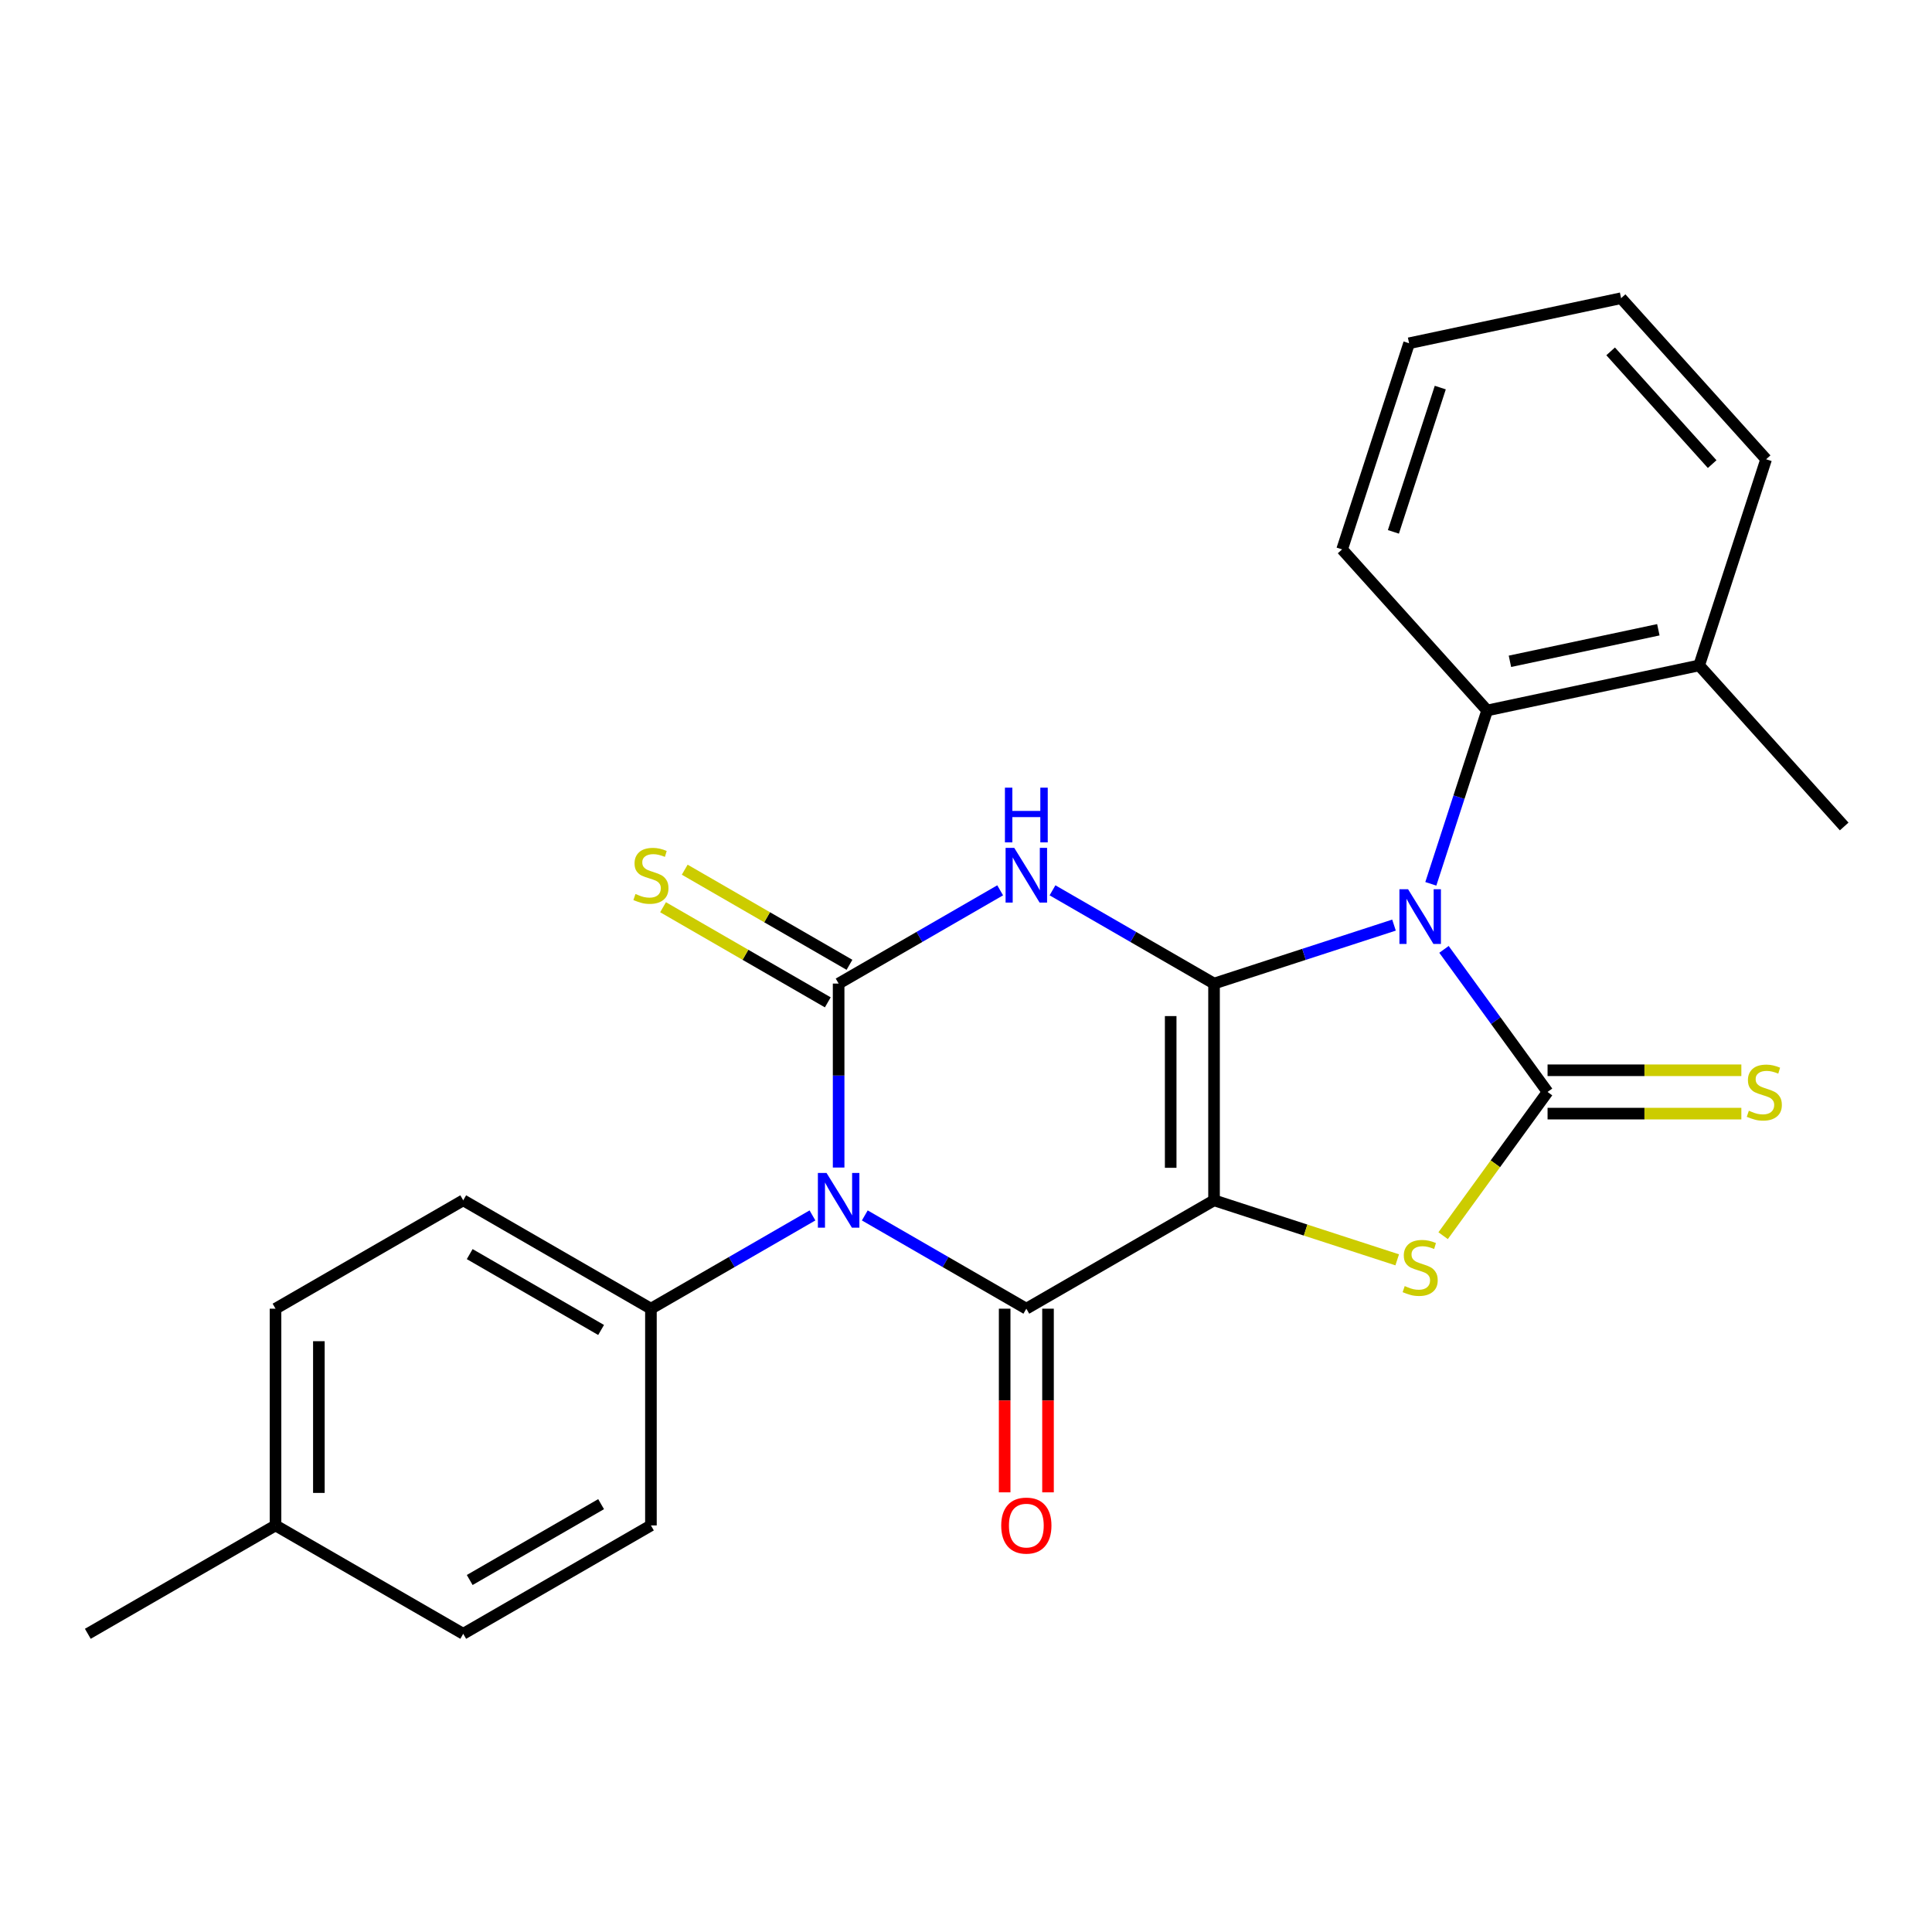 <?xml version='1.0' encoding='iso-8859-1'?>
<svg version='1.1' baseProfile='full'
              xmlns='http://www.w3.org/2000/svg'
                      xmlns:rdkit='http://www.rdkit.org/xml'
                      xmlns:xlink='http://www.w3.org/1999/xlink'
                  xml:space='preserve'
width='1000px' height='1000px' viewBox='0 0 1000 1000'>
<!-- END OF HEADER -->
<rect style='opacity:1.0;fill:#FFFFFF;stroke:none' width='1000' height='1000' x='0' y='0'> </rect>
<path class='bond-0' d='M 628.384,509.097 L 628.384,621.282' style='fill:none;fill-rule:evenodd;stroke:#000000;stroke-width:6px;stroke-linecap:butt;stroke-linejoin:miter;stroke-opacity:1' />
<path class='bond-0' d='M 605.947,525.925 L 605.947,604.455' style='fill:none;fill-rule:evenodd;stroke:#000000;stroke-width:6px;stroke-linecap:butt;stroke-linejoin:miter;stroke-opacity:1' />
<path class='bond-1' d='M 628.384,509.097 L 674.959,493.964' style='fill:none;fill-rule:evenodd;stroke:#000000;stroke-width:6px;stroke-linecap:butt;stroke-linejoin:miter;stroke-opacity:1' />
<path class='bond-1' d='M 674.959,493.964 L 721.534,478.831' style='fill:none;fill-rule:evenodd;stroke:#0000FF;stroke-width:6px;stroke-linecap:butt;stroke-linejoin:miter;stroke-opacity:1' />
<path class='bond-2' d='M 628.384,509.097 L 586.579,484.961' style='fill:none;fill-rule:evenodd;stroke:#000000;stroke-width:6px;stroke-linecap:butt;stroke-linejoin:miter;stroke-opacity:1' />
<path class='bond-2' d='M 586.579,484.961 L 544.774,460.825' style='fill:none;fill-rule:evenodd;stroke:#0000FF;stroke-width:6px;stroke-linecap:butt;stroke-linejoin:miter;stroke-opacity:1' />
<path class='bond-5' d='M 628.384,621.282 L 531.229,677.375' style='fill:none;fill-rule:evenodd;stroke:#000000;stroke-width:6px;stroke-linecap:butt;stroke-linejoin:miter;stroke-opacity:1' />
<path class='bond-7' d='M 628.384,621.282 L 675.789,636.685' style='fill:none;fill-rule:evenodd;stroke:#000000;stroke-width:6px;stroke-linecap:butt;stroke-linejoin:miter;stroke-opacity:1' />
<path class='bond-7' d='M 675.789,636.685 L 723.194,652.088' style='fill:none;fill-rule:evenodd;stroke:#CCCC00;stroke-width:6px;stroke-linecap:butt;stroke-linejoin:miter;stroke-opacity:1' />
<path class='bond-6' d='M 747.404,491.395 L 774.212,528.292' style='fill:none;fill-rule:evenodd;stroke:#0000FF;stroke-width:6px;stroke-linecap:butt;stroke-linejoin:miter;stroke-opacity:1' />
<path class='bond-6' d='M 774.212,528.292 L 801.019,565.19' style='fill:none;fill-rule:evenodd;stroke:#000000;stroke-width:6px;stroke-linecap:butt;stroke-linejoin:miter;stroke-opacity:1' />
<path class='bond-8' d='M 740.591,457.466 L 755.168,412.601' style='fill:none;fill-rule:evenodd;stroke:#0000FF;stroke-width:6px;stroke-linecap:butt;stroke-linejoin:miter;stroke-opacity:1' />
<path class='bond-8' d='M 755.168,412.601 L 769.746,367.736' style='fill:none;fill-rule:evenodd;stroke:#000000;stroke-width:6px;stroke-linecap:butt;stroke-linejoin:miter;stroke-opacity:1' />
<path class='bond-4' d='M 517.685,460.825 L 475.88,484.961' style='fill:none;fill-rule:evenodd;stroke:#0000FF;stroke-width:6px;stroke-linecap:butt;stroke-linejoin:miter;stroke-opacity:1' />
<path class='bond-4' d='M 475.88,484.961 L 434.074,509.097' style='fill:none;fill-rule:evenodd;stroke:#000000;stroke-width:6px;stroke-linecap:butt;stroke-linejoin:miter;stroke-opacity:1' />
<path class='bond-3' d='M 434.074,604.318 L 434.074,556.708' style='fill:none;fill-rule:evenodd;stroke:#0000FF;stroke-width:6px;stroke-linecap:butt;stroke-linejoin:miter;stroke-opacity:1' />
<path class='bond-3' d='M 434.074,556.708 L 434.074,509.097' style='fill:none;fill-rule:evenodd;stroke:#000000;stroke-width:6px;stroke-linecap:butt;stroke-linejoin:miter;stroke-opacity:1' />
<path class='bond-9' d='M 420.53,629.102 L 378.725,653.239' style='fill:none;fill-rule:evenodd;stroke:#0000FF;stroke-width:6px;stroke-linecap:butt;stroke-linejoin:miter;stroke-opacity:1' />
<path class='bond-9' d='M 378.725,653.239 L 336.919,677.375' style='fill:none;fill-rule:evenodd;stroke:#000000;stroke-width:6px;stroke-linecap:butt;stroke-linejoin:miter;stroke-opacity:1' />
<path class='bond-26' d='M 447.619,629.102 L 489.424,653.239' style='fill:none;fill-rule:evenodd;stroke:#0000FF;stroke-width:6px;stroke-linecap:butt;stroke-linejoin:miter;stroke-opacity:1' />
<path class='bond-26' d='M 489.424,653.239 L 531.229,677.375' style='fill:none;fill-rule:evenodd;stroke:#000000;stroke-width:6px;stroke-linecap:butt;stroke-linejoin:miter;stroke-opacity:1' />
<path class='bond-10' d='M 439.684,499.382 L 397.049,474.767' style='fill:none;fill-rule:evenodd;stroke:#000000;stroke-width:6px;stroke-linecap:butt;stroke-linejoin:miter;stroke-opacity:1' />
<path class='bond-10' d='M 397.049,474.767 L 354.413,450.151' style='fill:none;fill-rule:evenodd;stroke:#CCCC00;stroke-width:6px;stroke-linecap:butt;stroke-linejoin:miter;stroke-opacity:1' />
<path class='bond-10' d='M 428.465,518.813 L 385.83,494.198' style='fill:none;fill-rule:evenodd;stroke:#000000;stroke-width:6px;stroke-linecap:butt;stroke-linejoin:miter;stroke-opacity:1' />
<path class='bond-10' d='M 385.83,494.198 L 343.195,469.582' style='fill:none;fill-rule:evenodd;stroke:#CCCC00;stroke-width:6px;stroke-linecap:butt;stroke-linejoin:miter;stroke-opacity:1' />
<path class='bond-12' d='M 520.011,677.375 L 520.011,724.905' style='fill:none;fill-rule:evenodd;stroke:#000000;stroke-width:6px;stroke-linecap:butt;stroke-linejoin:miter;stroke-opacity:1' />
<path class='bond-12' d='M 520.011,724.905 L 520.011,772.435' style='fill:none;fill-rule:evenodd;stroke:#FF0000;stroke-width:6px;stroke-linecap:butt;stroke-linejoin:miter;stroke-opacity:1' />
<path class='bond-12' d='M 542.448,677.375 L 542.448,724.905' style='fill:none;fill-rule:evenodd;stroke:#000000;stroke-width:6px;stroke-linecap:butt;stroke-linejoin:miter;stroke-opacity:1' />
<path class='bond-12' d='M 542.448,724.905 L 542.448,772.435' style='fill:none;fill-rule:evenodd;stroke:#FF0000;stroke-width:6px;stroke-linecap:butt;stroke-linejoin:miter;stroke-opacity:1' />
<path class='bond-11' d='M 801.019,576.408 L 851.169,576.408' style='fill:none;fill-rule:evenodd;stroke:#000000;stroke-width:6px;stroke-linecap:butt;stroke-linejoin:miter;stroke-opacity:1' />
<path class='bond-11' d='M 851.169,576.408 L 901.32,576.408' style='fill:none;fill-rule:evenodd;stroke:#CCCC00;stroke-width:6px;stroke-linecap:butt;stroke-linejoin:miter;stroke-opacity:1' />
<path class='bond-11' d='M 801.019,553.971 L 851.169,553.971' style='fill:none;fill-rule:evenodd;stroke:#000000;stroke-width:6px;stroke-linecap:butt;stroke-linejoin:miter;stroke-opacity:1' />
<path class='bond-11' d='M 851.169,553.971 L 901.32,553.971' style='fill:none;fill-rule:evenodd;stroke:#CCCC00;stroke-width:6px;stroke-linecap:butt;stroke-linejoin:miter;stroke-opacity:1' />
<path class='bond-25' d='M 801.019,565.19 L 773.991,602.391' style='fill:none;fill-rule:evenodd;stroke:#000000;stroke-width:6px;stroke-linecap:butt;stroke-linejoin:miter;stroke-opacity:1' />
<path class='bond-25' d='M 773.991,602.391 L 746.963,639.592' style='fill:none;fill-rule:evenodd;stroke:#CCCC00;stroke-width:6px;stroke-linecap:butt;stroke-linejoin:miter;stroke-opacity:1' />
<path class='bond-13' d='M 769.746,367.736 L 879.479,344.412' style='fill:none;fill-rule:evenodd;stroke:#000000;stroke-width:6px;stroke-linecap:butt;stroke-linejoin:miter;stroke-opacity:1' />
<path class='bond-13' d='M 781.541,342.291 L 858.354,325.964' style='fill:none;fill-rule:evenodd;stroke:#000000;stroke-width:6px;stroke-linecap:butt;stroke-linejoin:miter;stroke-opacity:1' />
<path class='bond-19' d='M 769.746,367.736 L 694.679,284.367' style='fill:none;fill-rule:evenodd;stroke:#000000;stroke-width:6px;stroke-linecap:butt;stroke-linejoin:miter;stroke-opacity:1' />
<path class='bond-14' d='M 336.919,677.375 L 239.765,621.282' style='fill:none;fill-rule:evenodd;stroke:#000000;stroke-width:6px;stroke-linecap:butt;stroke-linejoin:miter;stroke-opacity:1' />
<path class='bond-14' d='M 311.128,688.392 L 243.119,649.127' style='fill:none;fill-rule:evenodd;stroke:#000000;stroke-width:6px;stroke-linecap:butt;stroke-linejoin:miter;stroke-opacity:1' />
<path class='bond-15' d='M 336.919,677.375 L 336.919,789.56' style='fill:none;fill-rule:evenodd;stroke:#000000;stroke-width:6px;stroke-linecap:butt;stroke-linejoin:miter;stroke-opacity:1' />
<path class='bond-20' d='M 879.479,344.412 L 954.545,427.781' style='fill:none;fill-rule:evenodd;stroke:#000000;stroke-width:6px;stroke-linecap:butt;stroke-linejoin:miter;stroke-opacity:1' />
<path class='bond-21' d='M 879.479,344.412 L 914.146,237.717' style='fill:none;fill-rule:evenodd;stroke:#000000;stroke-width:6px;stroke-linecap:butt;stroke-linejoin:miter;stroke-opacity:1' />
<path class='bond-17' d='M 239.765,621.282 L 142.61,677.375' style='fill:none;fill-rule:evenodd;stroke:#000000;stroke-width:6px;stroke-linecap:butt;stroke-linejoin:miter;stroke-opacity:1' />
<path class='bond-16' d='M 336.919,789.56 L 239.765,845.652' style='fill:none;fill-rule:evenodd;stroke:#000000;stroke-width:6px;stroke-linecap:butt;stroke-linejoin:miter;stroke-opacity:1' />
<path class='bond-16' d='M 311.128,778.543 L 243.119,817.807' style='fill:none;fill-rule:evenodd;stroke:#000000;stroke-width:6px;stroke-linecap:butt;stroke-linejoin:miter;stroke-opacity:1' />
<path class='bond-18' d='M 239.765,845.652 L 142.61,789.56' style='fill:none;fill-rule:evenodd;stroke:#000000;stroke-width:6px;stroke-linecap:butt;stroke-linejoin:miter;stroke-opacity:1' />
<path class='bond-28' d='M 142.61,677.375 L 142.61,789.56' style='fill:none;fill-rule:evenodd;stroke:#000000;stroke-width:6px;stroke-linecap:butt;stroke-linejoin:miter;stroke-opacity:1' />
<path class='bond-28' d='M 165.047,694.203 L 165.047,772.732' style='fill:none;fill-rule:evenodd;stroke:#000000;stroke-width:6px;stroke-linecap:butt;stroke-linejoin:miter;stroke-opacity:1' />
<path class='bond-22' d='M 142.61,789.56 L 45.455,845.652' style='fill:none;fill-rule:evenodd;stroke:#000000;stroke-width:6px;stroke-linecap:butt;stroke-linejoin:miter;stroke-opacity:1' />
<path class='bond-23' d='M 694.679,284.367 L 729.346,177.672' style='fill:none;fill-rule:evenodd;stroke:#000000;stroke-width:6px;stroke-linecap:butt;stroke-linejoin:miter;stroke-opacity:1' />
<path class='bond-23' d='M 721.218,275.296 L 745.485,200.61' style='fill:none;fill-rule:evenodd;stroke:#000000;stroke-width:6px;stroke-linecap:butt;stroke-linejoin:miter;stroke-opacity:1' />
<path class='bond-27' d='M 914.146,237.717 L 839.08,154.348' style='fill:none;fill-rule:evenodd;stroke:#000000;stroke-width:6px;stroke-linecap:butt;stroke-linejoin:miter;stroke-opacity:1' />
<path class='bond-27' d='M 886.212,240.225 L 833.666,181.867' style='fill:none;fill-rule:evenodd;stroke:#000000;stroke-width:6px;stroke-linecap:butt;stroke-linejoin:miter;stroke-opacity:1' />
<path class='bond-24' d='M 729.346,177.672 L 839.08,154.348' style='fill:none;fill-rule:evenodd;stroke:#000000;stroke-width:6px;stroke-linecap:butt;stroke-linejoin:miter;stroke-opacity:1' />
<path  class='atom-2' d='M 728.819 460.27
L 738.099 475.27
Q 739.019 476.75, 740.499 479.43
Q 741.979 482.11, 742.059 482.27
L 742.059 460.27
L 745.819 460.27
L 745.819 488.59
L 741.939 488.59
L 731.979 472.19
Q 730.819 470.27, 729.579 468.07
Q 728.379 465.87, 728.019 465.19
L 728.019 488.59
L 724.339 488.59
L 724.339 460.27
L 728.819 460.27
' fill='#0000FF'/>
<path  class='atom-3' d='M 524.969 438.845
L 534.249 453.845
Q 535.169 455.325, 536.649 458.005
Q 538.129 460.685, 538.209 460.845
L 538.209 438.845
L 541.969 438.845
L 541.969 467.165
L 538.089 467.165
L 528.129 450.765
Q 526.969 448.845, 525.729 446.645
Q 524.529 444.445, 524.169 443.765
L 524.169 467.165
L 520.489 467.165
L 520.489 438.845
L 524.969 438.845
' fill='#0000FF'/>
<path  class='atom-3' d='M 520.149 407.693
L 523.989 407.693
L 523.989 419.733
L 538.469 419.733
L 538.469 407.693
L 542.309 407.693
L 542.309 436.013
L 538.469 436.013
L 538.469 422.933
L 523.989 422.933
L 523.989 436.013
L 520.149 436.013
L 520.149 407.693
' fill='#0000FF'/>
<path  class='atom-4' d='M 427.814 607.122
L 437.094 622.122
Q 438.014 623.602, 439.494 626.282
Q 440.974 628.962, 441.054 629.122
L 441.054 607.122
L 444.814 607.122
L 444.814 635.442
L 440.934 635.442
L 430.974 619.042
Q 429.814 617.122, 428.574 614.922
Q 427.374 612.722, 427.014 612.042
L 427.014 635.442
L 423.334 635.442
L 423.334 607.122
L 427.814 607.122
' fill='#0000FF'/>
<path  class='atom-8' d='M 727.079 665.669
Q 727.399 665.789, 728.719 666.349
Q 730.039 666.909, 731.479 667.269
Q 732.959 667.589, 734.399 667.589
Q 737.079 667.589, 738.639 666.309
Q 740.199 664.989, 740.199 662.709
Q 740.199 661.149, 739.399 660.189
Q 738.639 659.229, 737.439 658.709
Q 736.239 658.189, 734.239 657.589
Q 731.719 656.829, 730.199 656.109
Q 728.719 655.389, 727.639 653.869
Q 726.599 652.349, 726.599 649.789
Q 726.599 646.229, 728.999 644.029
Q 731.439 641.829, 736.239 641.829
Q 739.519 641.829, 743.239 643.389
L 742.319 646.469
Q 738.919 645.069, 736.359 645.069
Q 733.599 645.069, 732.079 646.229
Q 730.559 647.349, 730.599 649.309
Q 730.599 650.829, 731.359 651.749
Q 732.159 652.669, 733.279 653.189
Q 734.439 653.709, 736.359 654.309
Q 738.919 655.109, 740.439 655.909
Q 741.959 656.709, 743.039 658.349
Q 744.159 659.949, 744.159 662.709
Q 744.159 666.629, 741.519 668.749
Q 738.919 670.829, 734.559 670.829
Q 732.039 670.829, 730.119 670.269
Q 728.239 669.749, 725.999 668.829
L 727.079 665.669
' fill='#CCCC00'/>
<path  class='atom-11' d='M 328.919 462.725
Q 329.239 462.845, 330.559 463.405
Q 331.879 463.965, 333.319 464.325
Q 334.799 464.645, 336.239 464.645
Q 338.919 464.645, 340.479 463.365
Q 342.039 462.045, 342.039 459.765
Q 342.039 458.205, 341.239 457.245
Q 340.479 456.285, 339.279 455.765
Q 338.079 455.245, 336.079 454.645
Q 333.559 453.885, 332.039 453.165
Q 330.559 452.445, 329.479 450.925
Q 328.439 449.405, 328.439 446.845
Q 328.439 443.285, 330.839 441.085
Q 333.279 438.885, 338.079 438.885
Q 341.359 438.885, 345.079 440.445
L 344.159 443.525
Q 340.759 442.125, 338.199 442.125
Q 335.439 442.125, 333.919 443.285
Q 332.399 444.405, 332.439 446.365
Q 332.439 447.885, 333.199 448.805
Q 333.999 449.725, 335.119 450.245
Q 336.279 450.765, 338.199 451.365
Q 340.759 452.165, 342.279 452.965
Q 343.799 453.765, 344.879 455.405
Q 345.999 457.005, 345.999 459.765
Q 345.999 463.685, 343.359 465.805
Q 340.759 467.885, 336.399 467.885
Q 333.879 467.885, 331.959 467.325
Q 330.079 466.805, 327.839 465.885
L 328.919 462.725
' fill='#CCCC00'/>
<path  class='atom-12' d='M 905.204 574.91
Q 905.524 575.03, 906.844 575.59
Q 908.164 576.15, 909.604 576.51
Q 911.084 576.83, 912.524 576.83
Q 915.204 576.83, 916.764 575.55
Q 918.324 574.23, 918.324 571.95
Q 918.324 570.39, 917.524 569.43
Q 916.764 568.47, 915.564 567.95
Q 914.364 567.43, 912.364 566.83
Q 909.844 566.07, 908.324 565.35
Q 906.844 564.63, 905.764 563.11
Q 904.724 561.59, 904.724 559.03
Q 904.724 555.47, 907.124 553.27
Q 909.564 551.07, 914.364 551.07
Q 917.644 551.07, 921.364 552.63
L 920.444 555.71
Q 917.044 554.31, 914.484 554.31
Q 911.724 554.31, 910.204 555.47
Q 908.684 556.59, 908.724 558.55
Q 908.724 560.07, 909.484 560.99
Q 910.284 561.91, 911.404 562.43
Q 912.564 562.95, 914.484 563.55
Q 917.044 564.35, 918.564 565.15
Q 920.084 565.95, 921.164 567.59
Q 922.284 569.19, 922.284 571.95
Q 922.284 575.87, 919.644 577.99
Q 917.044 580.07, 912.684 580.07
Q 910.164 580.07, 908.244 579.51
Q 906.364 578.99, 904.124 578.07
L 905.204 574.91
' fill='#CCCC00'/>
<path  class='atom-13' d='M 518.229 789.64
Q 518.229 782.84, 521.589 779.04
Q 524.949 775.24, 531.229 775.24
Q 537.509 775.24, 540.869 779.04
Q 544.229 782.84, 544.229 789.64
Q 544.229 796.52, 540.829 800.44
Q 537.429 804.32, 531.229 804.32
Q 524.989 804.32, 521.589 800.44
Q 518.229 796.56, 518.229 789.64
M 531.229 801.12
Q 535.549 801.12, 537.869 798.24
Q 540.229 795.32, 540.229 789.64
Q 540.229 784.08, 537.869 781.28
Q 535.549 778.44, 531.229 778.44
Q 526.909 778.44, 524.549 781.24
Q 522.229 784.04, 522.229 789.64
Q 522.229 795.36, 524.549 798.24
Q 526.909 801.12, 531.229 801.12
' fill='#FF0000'/>
</svg>
